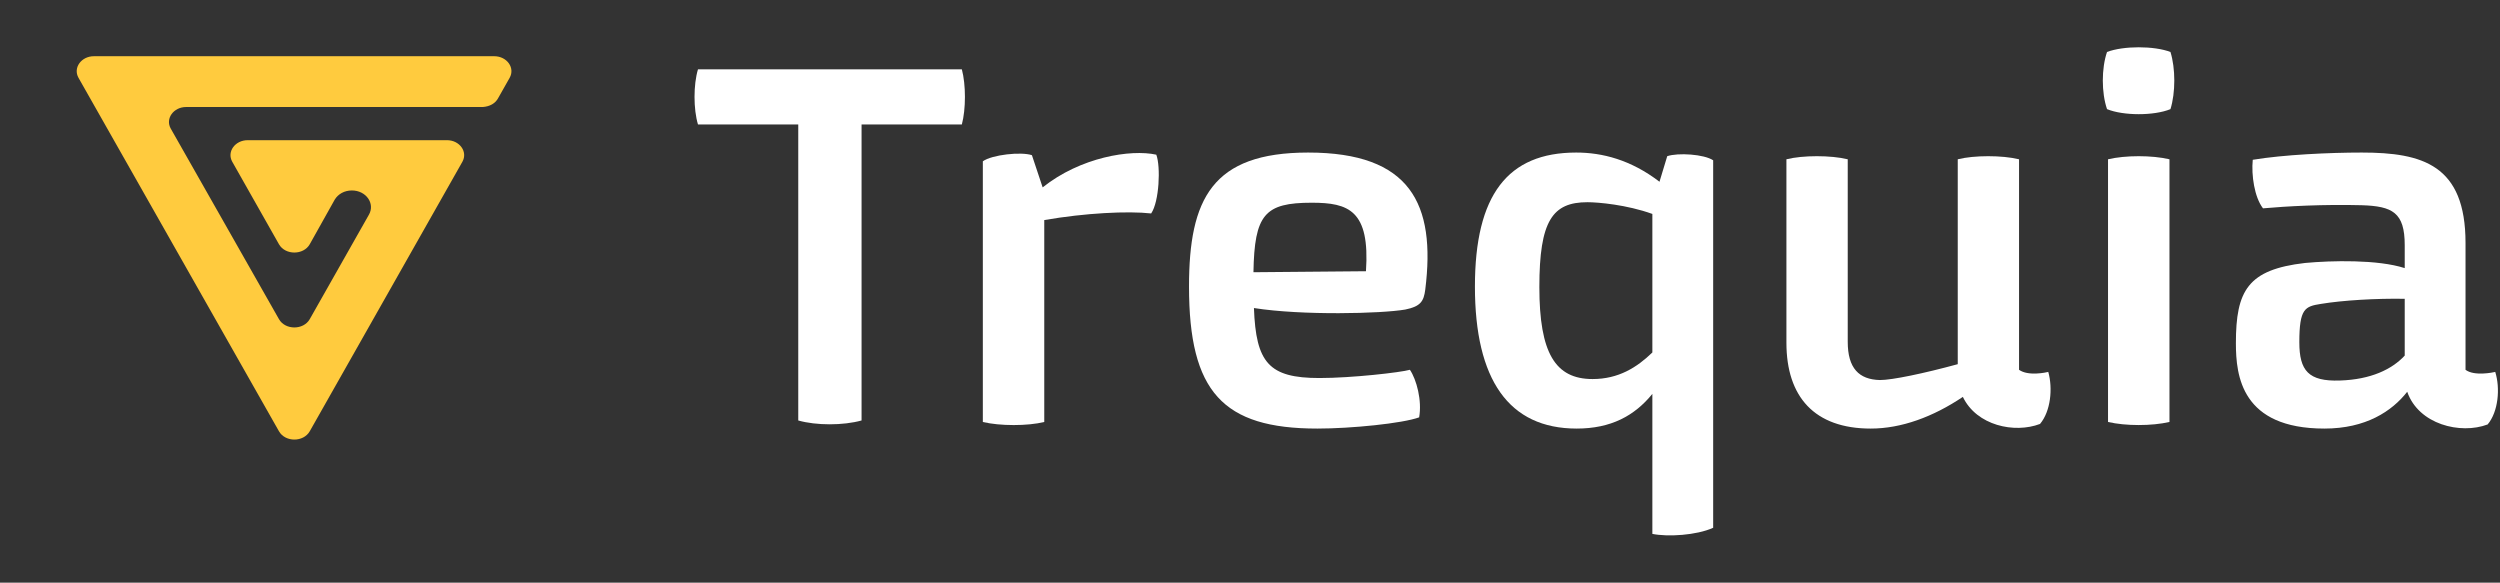 <?xml version="1.0" encoding="utf-8" ?>
<svg xmlns="http://www.w3.org/2000/svg" xmlns:xlink="http://www.w3.org/1999/xlink" width="133.005" height="31" viewBox="0 0 133.005 31">
	<rect x="0" y="0" width="133.005" height="31" fill="#333333" stroke="none"/>
	<path transform="matrix(1 0 0 1 118.954 8.116)" d="M13.798 11.671C13.692 11.698 12.682 11.91 12.217 11.558L12.217 4.813C12.217 0.657 9.932 0 6.696 0C4.982 0 2.531 0.113 0.897 0.385C0.817 1.202 0.983 2.37 1.442 2.968C2.697 2.855 4.657 2.749 6.696 2.802C8.331 2.855 8.982 3.187 8.982 4.926L8.982 6.148C7.54 5.683 5.089 5.743 3.674 5.875C0.631 6.227 0 7.343 0 10.144C0 11.884 0.299 14.685 4.71 14.685C6.916 14.685 8.304 13.762 9.115 12.727C9.719 14.466 11.945 15.011 13.393 14.466C13.964 13.789 14.07 12.541 13.798 11.671ZM5.527 12.129C3.866 12.182 3.375 11.611 3.375 10.091C3.375 8.299 3.674 8.186 4.517 8.053C5.687 7.86 7.46 7.754 8.982 7.781L8.982 10.802C8.304 11.532 7.188 12.076 5.527 12.129Z" fill-rule="nonzero" fill="rgb(255, 255, 255)"/>
	<path transform="matrix(1 0 0 1 111.874 2.516)" d="M3.599 0.249C2.729 -0.083 1.094 -0.083 0.224 0.249C-0.075 1.119 -0.075 2.42 0.224 3.29C1.094 3.648 2.729 3.648 3.599 3.29C3.871 2.42 3.871 1.119 3.599 0.249ZM3.546 5.958C2.616 5.739 1.201 5.739 0.277 5.958L0.277 19.933C1.201 20.152 2.616 20.152 3.546 19.933L3.546 5.958Z" fill-rule="nonzero" fill="rgb(255, 255, 255)"/>
	<path transform="matrix(1 0 0 1 95.041 8.31)" d="M13.931 11.477C13.818 11.504 12.868 11.716 12.376 11.364L12.376 0.164C11.48 -0.055 9.985 -0.055 9.115 0.164L9.115 11.065C7.314 11.557 5.627 11.909 4.976 11.909C3.86 11.882 3.262 11.284 3.262 9.87L3.262 0.164C2.365 -0.055 0.87 -0.055 0 0.164L0 9.924C0 12.805 1.495 14.491 4.484 14.491C6.118 14.491 7.806 13.867 9.387 12.805C10.118 14.332 12.131 14.763 13.492 14.245C14.064 13.568 14.177 12.347 13.931 11.477Z" fill-rule="nonzero" fill="rgb(255, 255, 255)"/>
	<path transform="matrix(1 0 0 1 78.469 8.116)" d="M9.819 1.554C8.297 0.385 6.776 0 5.388 0C1.741 0 0 2.257 0 7.13C0 12.076 1.794 14.685 5.414 14.685C7.235 14.685 8.49 14.008 9.44 12.84L9.44 20.288C10.257 20.454 11.778 20.368 12.675 19.963L12.675 0.412C12.19 0.086 10.802 0 10.231 0.193L9.819 1.554ZM6.258 12.05C4.272 12.05 3.428 10.662 3.428 7.157C3.428 3.618 4.132 2.642 5.986 2.642C6.557 2.642 8.078 2.775 9.44 3.266L9.44 10.636C8.623 11.426 7.646 12.05 6.258 12.05Z" fill-rule="nonzero" fill="rgb(255, 255, 255)"/>
	<path transform="matrix(1 0 0 1 63.258 8.116)" d="M6.338 0C1.222 0 0 2.476 0 7.13C0 12.727 1.794 14.685 6.829 14.685C8.623 14.685 11.347 14.413 12.244 14.088C12.403 13.191 12.104 12.076 11.752 11.558C11.26 11.698 8.676 11.996 6.936 11.996C4.245 11.996 3.561 11.18 3.454 8.272C6.012 8.677 10.257 8.571 11.506 8.352C12.323 8.186 12.489 7.914 12.569 7.29C13.14 2.722 11.778 0 6.338 0ZM3.428 6.367C3.481 3.293 4.026 2.669 6.53 2.669C8.49 2.669 9.633 3.074 9.414 6.314L3.428 6.367Z" fill-rule="nonzero" fill="rgb(255, 255, 255)"/>
	<path transform="matrix(1 0 0 1 52.289 8.141)" d="M9.228 0.088C7.866 -0.211 5.195 0.221 3.182 1.828L2.611 0.115C2.039 -0.078 0.492 0.088 0 0.44L0 14.309C0.897 14.528 2.392 14.528 3.268 14.309L3.268 3.567C5.441 3.189 7.726 3.076 8.955 3.215C9.387 2.591 9.467 0.712 9.228 0.088Z" fill-rule="nonzero" fill="rgb(255, 255, 255)"/>
	<path transform="matrix(1 0 0 1 36.95 3.688)" d="M0.184 0C-0.061 0.817 -0.061 2.118 0.184 2.934L5.519 2.934L5.519 18.682C6.469 18.954 7.91 18.954 8.887 18.682L8.887 2.934L14.222 2.934C14.441 2.118 14.441 0.817 14.222 0L0.184 0Z" fill-rule="nonzero" fill="rgb(255, 255, 255)"/>
	<path transform="matrix(-1 0 -0 -1 27.21 23.386)" d="M0.702 18.175L0.096 19.245C-0.207 19.78 0.247 20.395 0.914 20.395L22.215 20.395C22.882 20.395 23.336 19.78 23.033 19.245L12.368 0.441C12.034 -0.147 11.065 -0.147 10.731 0.441L2.611 14.778C2.308 15.313 2.762 15.928 3.429 15.928L14.034 15.928C14.701 15.928 15.155 15.313 14.852 14.778L12.368 10.391C12.034 9.803 11.065 9.803 10.731 10.391L9.398 12.772C9.216 13.066 8.883 13.253 8.489 13.253C7.732 13.253 7.247 12.558 7.58 11.969L10.731 6.406C11.065 5.818 12.034 5.818 12.368 6.406L18.125 16.543C18.428 17.078 17.973 17.693 17.307 17.693L1.52 17.693C1.156 17.72 0.853 17.881 0.702 18.175Z" fill-rule="nonzero" fill="rgb(255, 203, 62)"/>
</svg>
